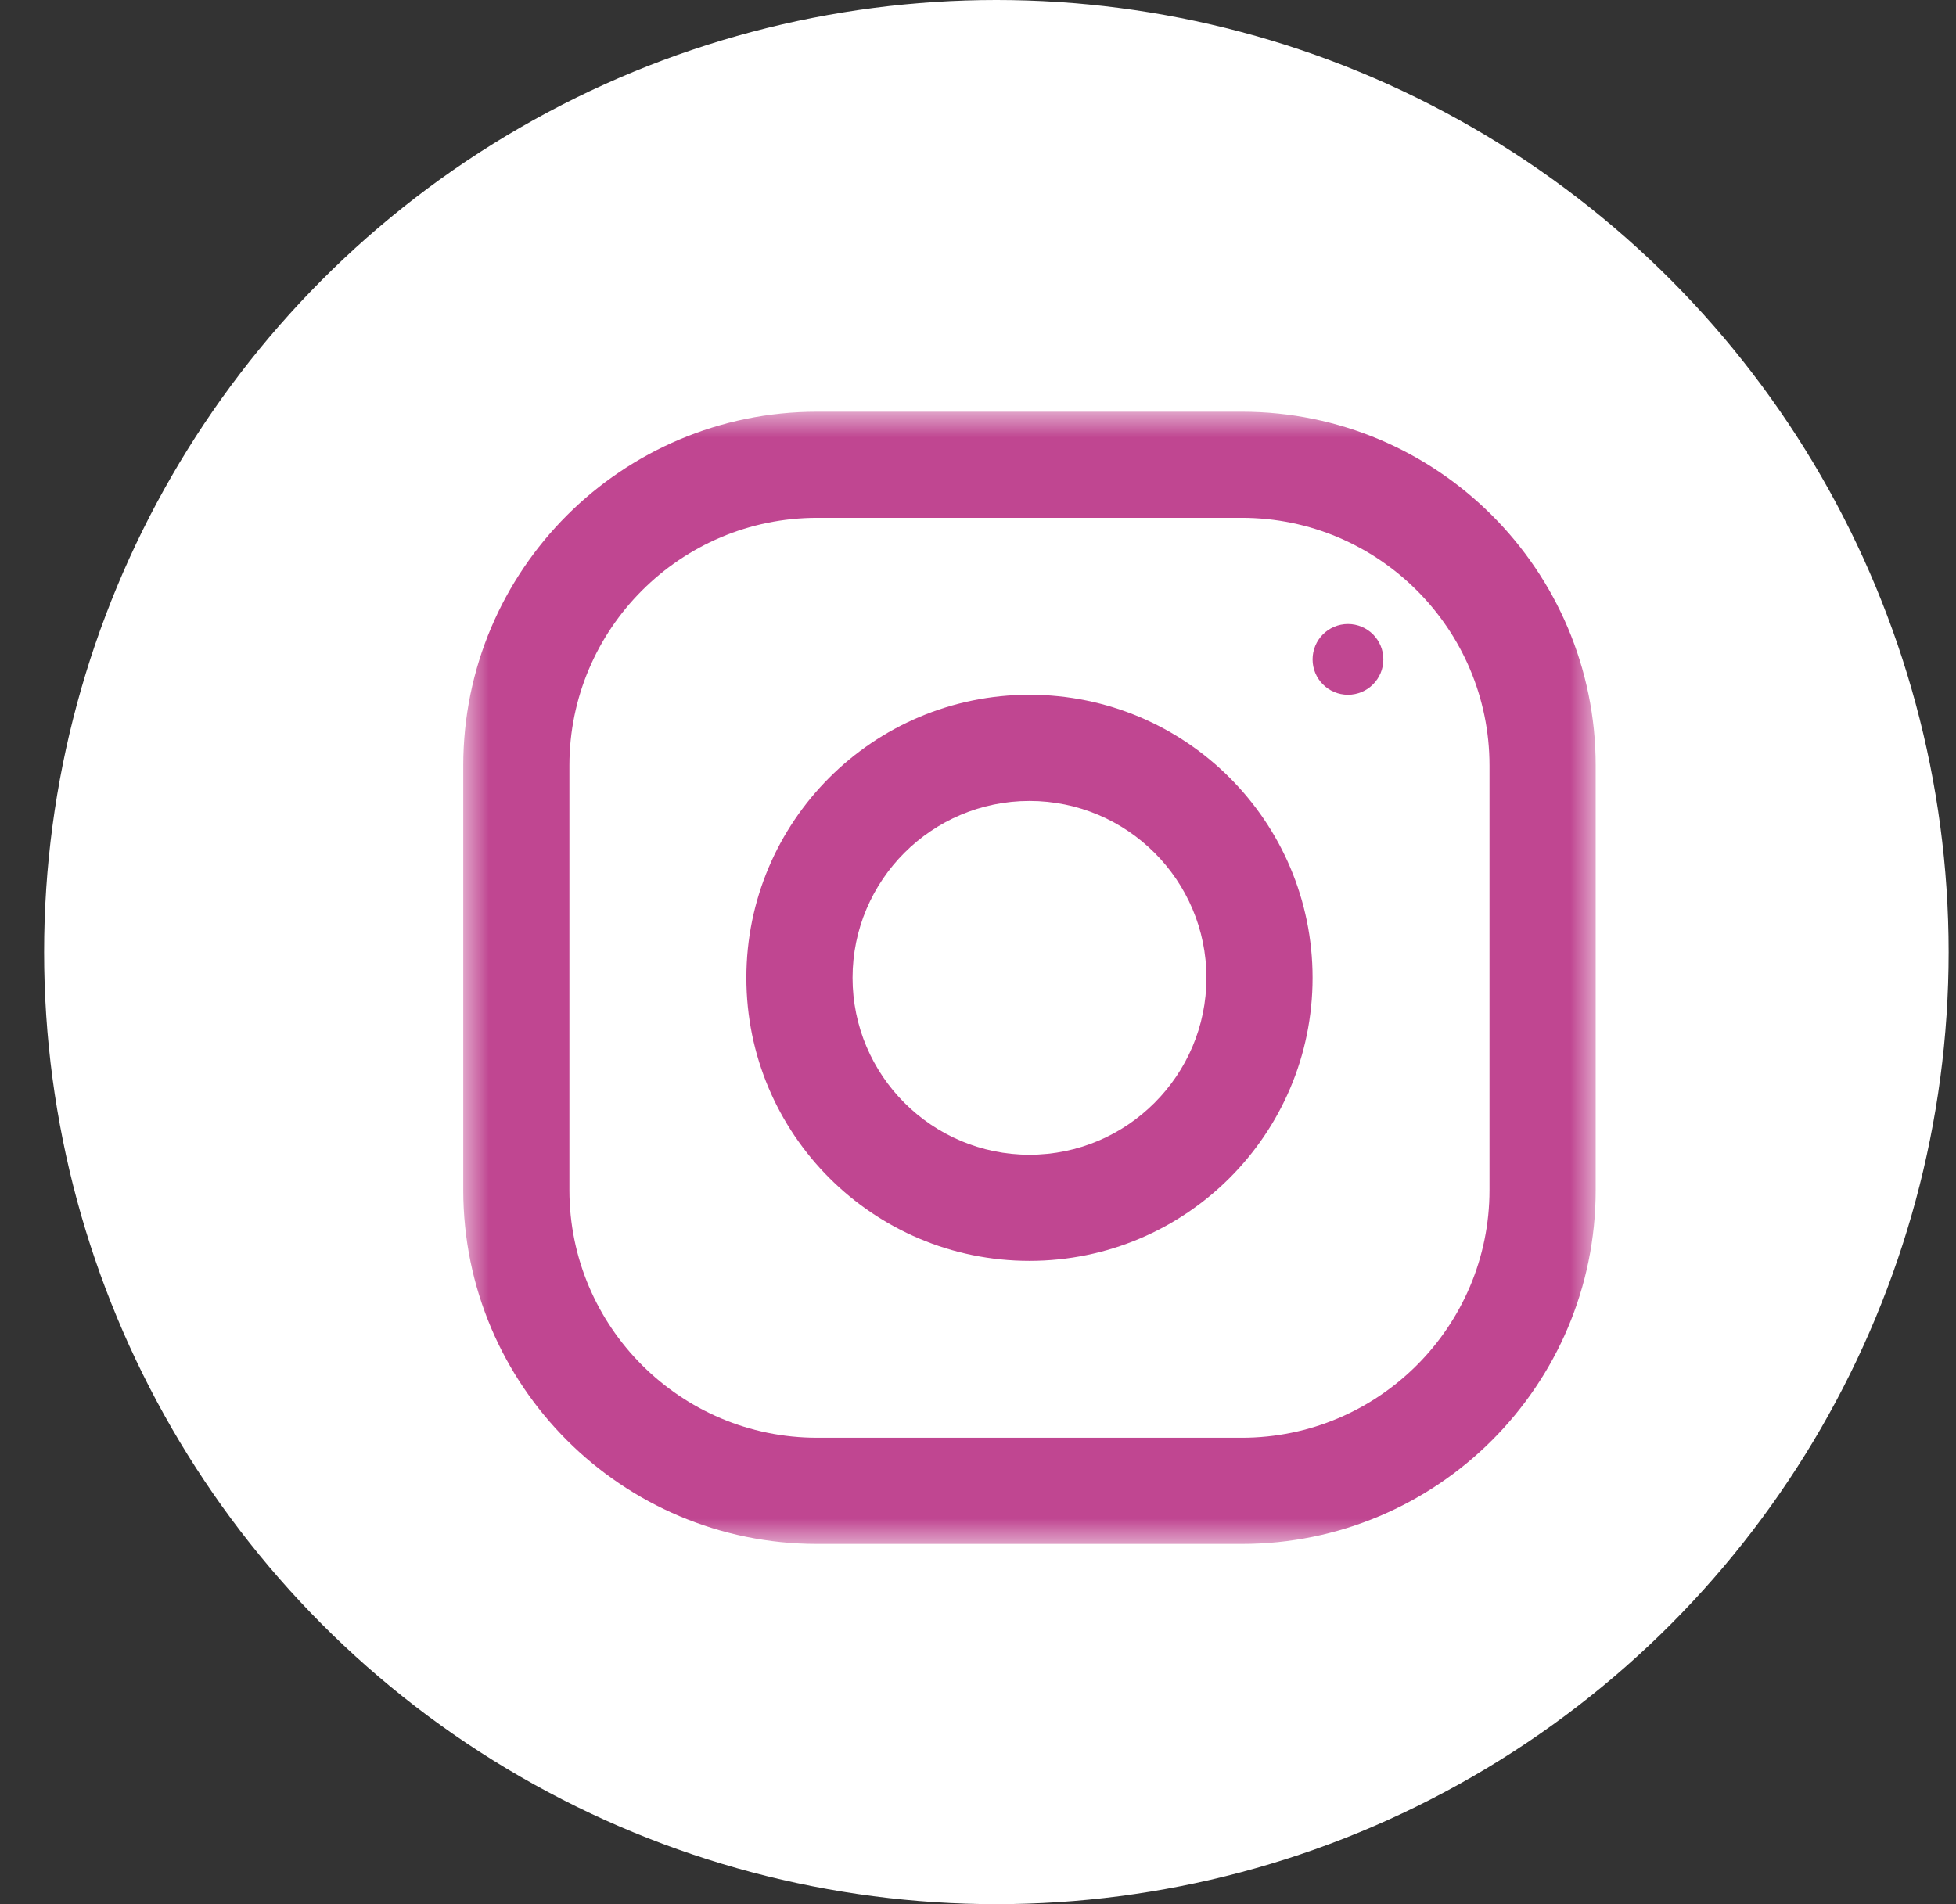 <?xml version="1.0" encoding="UTF-8"?>
<svg width="38px" height="37px" viewBox="0 0 38 37" version="1.1" xmlns="http://www.w3.org/2000/svg" xmlns:xlink="http://www.w3.org/1999/xlink">
    <rect x="0" y="0" width="38" height="37" fill="#333333" stroke="none"/>
    <title>Group 11</title>
    <defs>
        <polygon id="path-1" points="0 0 22 0 22 22 0 22"></polygon>
    </defs>
    <g id="Page-1" stroke="none" stroke-width="1" fill="none" fill-rule="evenodd">
        <g id="UrbanCurls_Home-Copy" transform="translate(-791, -5245)">
            <g id="Group-6" transform="translate(0, 4956)">
                <g id="Group-11" transform="translate(791.857, 289)">
                    <circle id="Oval-Copy" fill="#FFFFFF" cx="18.5" cy="18.5" r="18.5"></circle>
                    <g id="Group-8" transform="translate(8.143, 8)">
                        <g id="Group-3">
                            <mask id="mask-2" fill="white">
                                <use xlink:href="#path-1"></use>
                            </mask>
                            <g id="Clip-2"></g>
                            <path d="M19.937,15.125 C19.937,17.779 17.779,19.937 15.125,19.937 L6.875,19.937 C4.221,19.937 2.062,17.779 2.062,15.125 L2.062,6.875 C2.062,4.221 4.221,2.062 6.875,2.062 L15.125,2.062 C17.779,2.062 19.937,4.221 19.937,6.875 L19.937,15.125 Z M6.875,-8.59375359e-06 C3.079,-8.59375359e-06 -4.29687589e-06,3.079 -4.29687589e-06,6.875 L-4.29687589e-06,15.125 C-4.29687589e-06,18.921 3.079,22 6.875,22 L15.125,22 C18.921,22 22,18.921 22,15.125 L22,6.875 C22,3.079 18.921,-8.59375359e-06 15.125,-8.59375359e-06 L6.875,-8.59375359e-06 Z" id="Fill-1" fill="#C04691" mask="url(#mask-2)"></path>
                        </g>
                        <path d="M11,14.438 C9.105,14.438 7.563,12.895 7.563,11 C7.563,9.104 9.105,7.563 11,7.563 C12.895,7.563 14.438,9.104 14.438,11 C14.438,12.895 12.895,14.438 11,14.438 M5.5,11 C5.5,14.037 7.963,16.5 11,16.5 C14.037,16.5 16.5,14.037 16.5,11 C16.5,7.963 14.037,5.5 11,5.5 C7.963,5.5 5.5,7.963 5.5,11 Z" id="Fill-4" fill="#C04691"></path>
                        <path d="M17.875,4.813 C17.875,5.192 17.567,5.5 17.187,5.5 C16.808,5.5 16.5,5.192 16.5,4.813 C16.5,4.433 16.808,4.125 17.187,4.125 C17.567,4.125 17.875,4.433 17.875,4.813 Z" id="Fill-6" fill="#C04691"></path>
                    </g>
                </g>
            </g>
        </g>
    </g>
</svg>